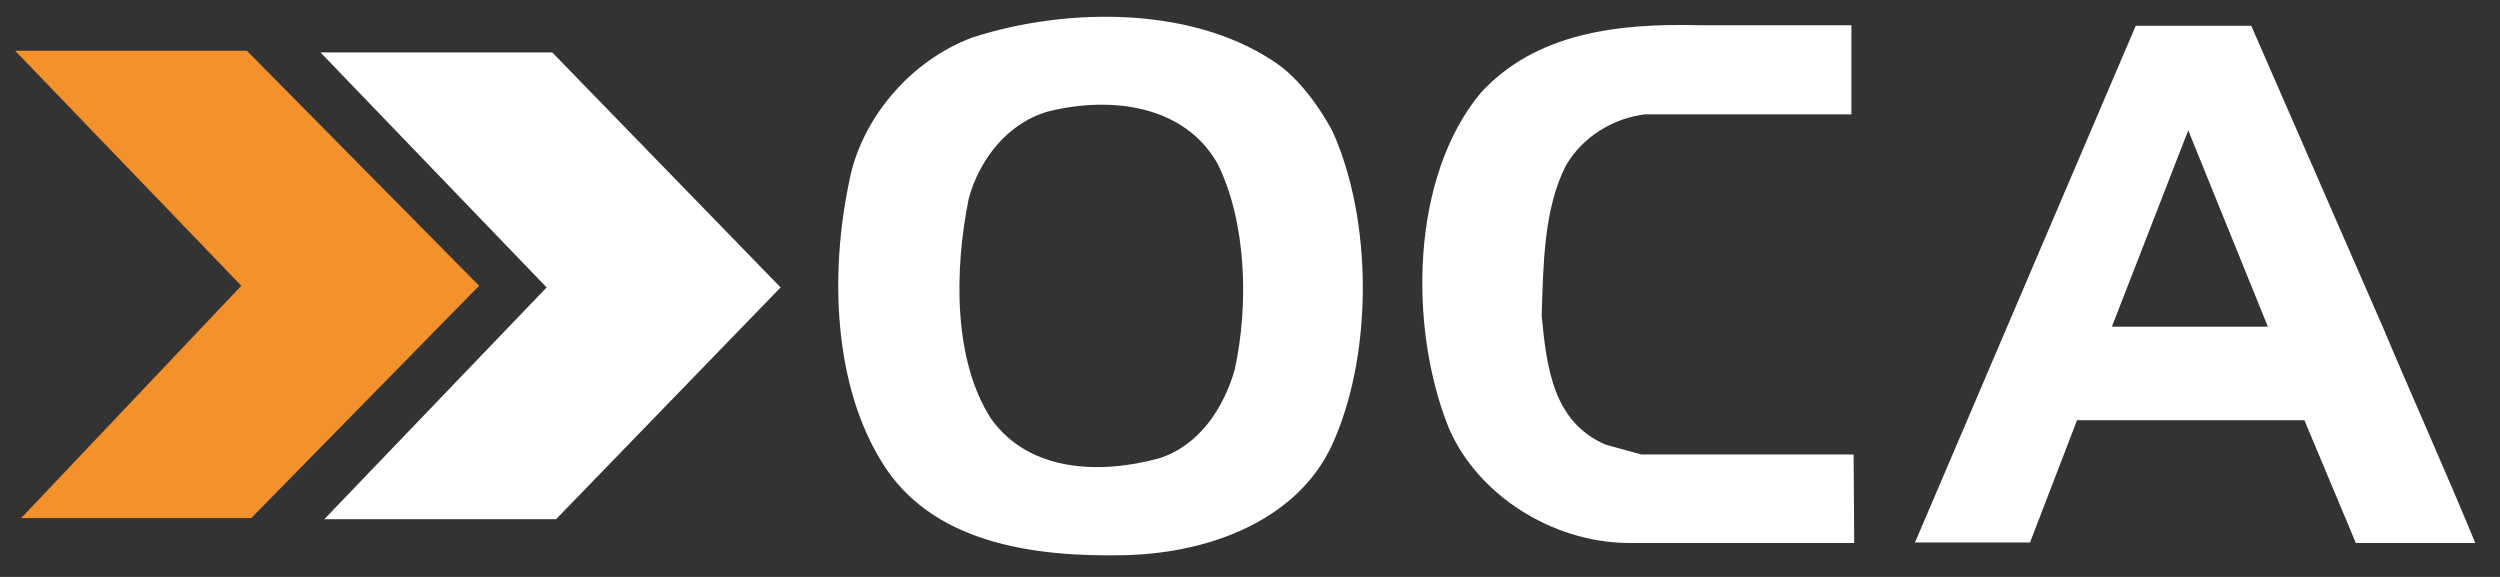 <svg width="78" height="18" viewBox="0 0 78 18" fill="none" xmlns="http://www.w3.org/2000/svg">
<rect x="0" y="0" width="78" height="18" fill="#333333" stroke="none"/>
<g clip-path="url(#clip0_355_520)">
<path d="M57.764 3.567H51.328C50.327 3.687 49.36 4.274 48.843 5.189C48.169 6.535 48.152 8.226 48.1 9.848C48.256 11.488 48.463 13.162 50.085 13.869L51.207 14.18H57.833L57.851 16.941H50.758C48.411 16.906 46.099 15.439 45.201 13.351C43.941 10.21 44.011 5.517 46.202 2.894C47.911 1.03 50.465 0.719 53.036 0.788H57.764V3.567Z" fill="white"/>
<path d="M14.949 8.916L7.839 16.164H0.661L7.529 8.916L0.471 1.582H7.701L14.949 8.916Z" fill="#F3912D"/>
<path d="M24.355 8.968L17.349 16.199H10.118L17.055 8.968L9.997 1.634H17.228L24.355 8.968Z" fill="white"/>
<path d="M41.577 4.102C41.197 3.394 40.645 2.6 39.955 2.065C37.366 0.184 33.345 0.202 30.342 1.168C28.392 1.893 26.856 3.722 26.494 5.672C25.89 8.537 26.011 11.971 27.495 14.387C29.031 16.941 32.223 17.39 35.123 17.321C37.797 17.252 40.645 16.182 41.663 13.645C42.819 10.918 42.819 6.863 41.577 4.102ZM38.522 11.54C38.177 12.73 37.418 13.904 36.158 14.301C34.329 14.801 32.12 14.732 30.929 13.075C29.738 11.246 29.773 8.433 30.222 6.207C30.549 4.982 31.447 3.808 32.758 3.463C34.708 2.997 36.952 3.291 37.987 5.103C38.885 6.915 38.971 9.486 38.522 11.54Z" fill="white"/>
<path d="M74.347 10.211L70.24 0.806H66.634L59.748 16.924H63.337L64.804 13.11H71.897L73.502 16.941H77.229C76.297 14.68 75.262 12.385 74.347 10.211ZM65.891 10.193L68.273 4.067L70.758 10.193H65.891Z" fill="white"/>
</g>
<defs>
<clipPath id="clip0_355_520">
<rect width="77.294" height="16.808" fill="white" transform="translate(0.471 0.529)"/>
</clipPath>
</defs>
</svg>

